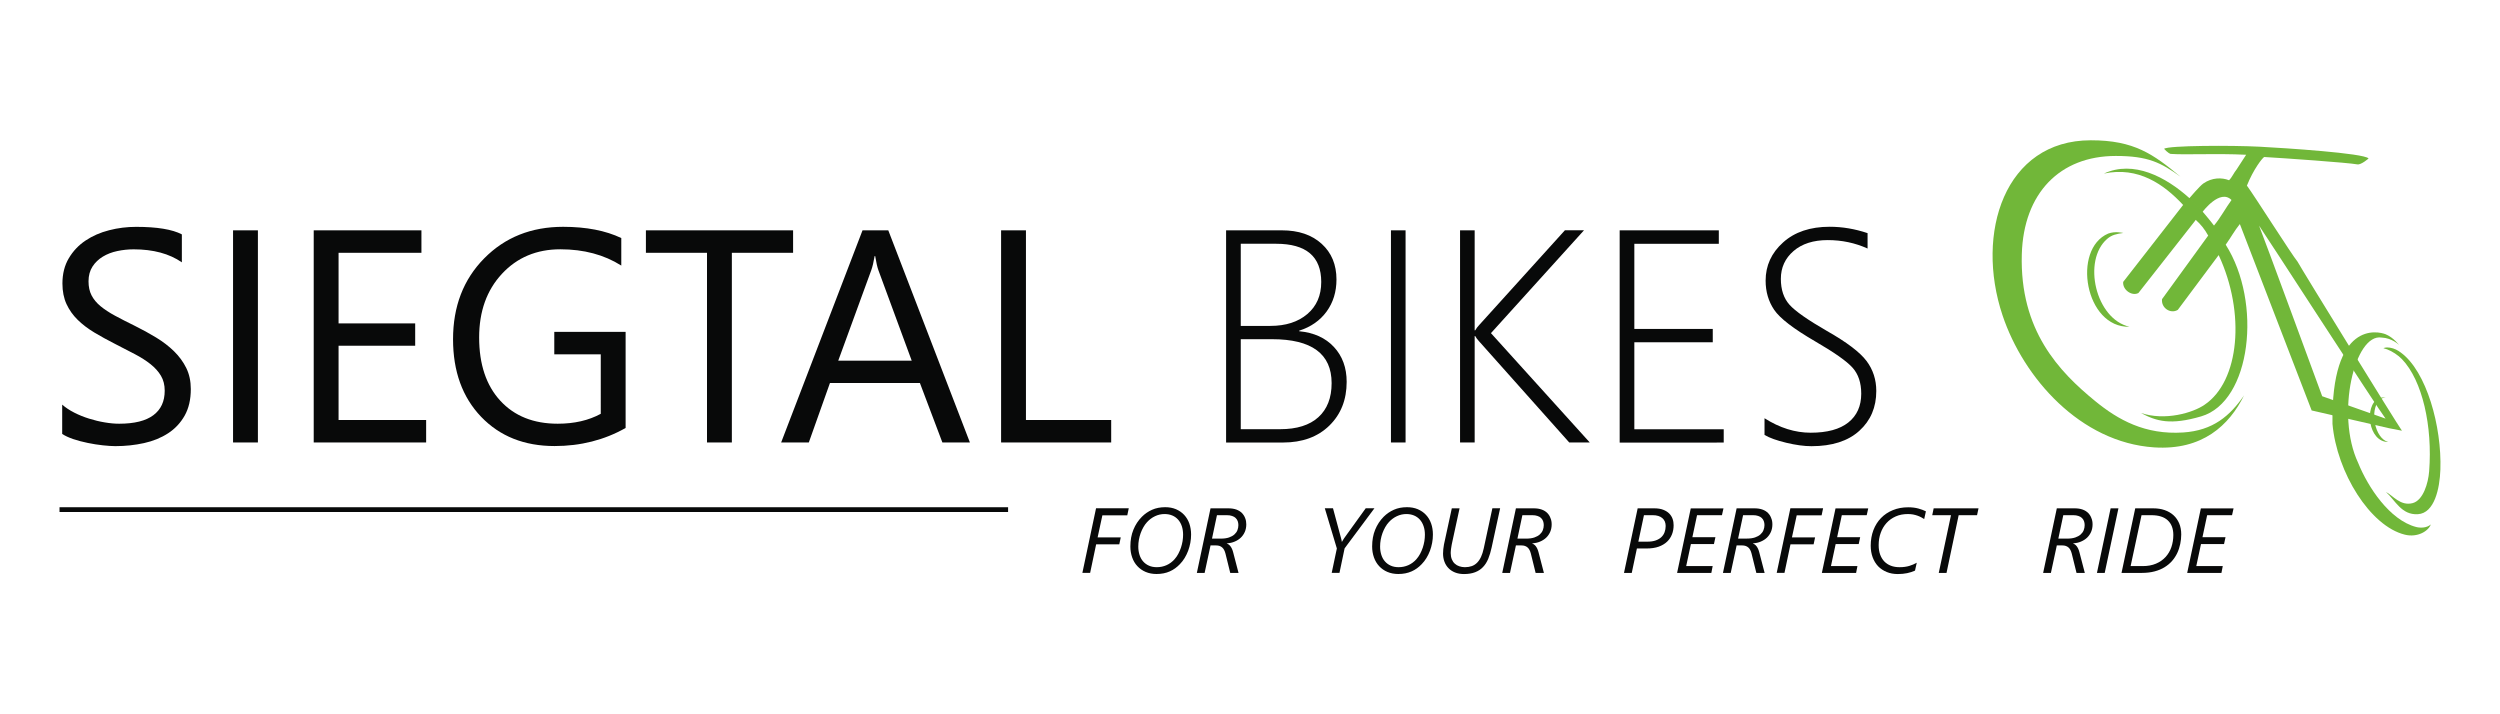 <?xml version="1.0" encoding="utf-8"?>
<!-- Generator: Adobe Illustrator 25.2.3, SVG Export Plug-In . SVG Version: 6.00 Build 0)  -->
<svg version="1.1" id="Ebene_1" xmlns="http://www.w3.org/2000/svg" xmlns:xlink="http://www.w3.org/1999/xlink" x="0px" y="0px"
	 viewBox="0 0 525 150" style="enable-background:new 0 0 525 150;" xml:space="preserve">
<style type="text/css">
	.st0{fill-rule:evenodd;clip-rule:evenodd;fill:#E30613;}
	.st1{fill-rule:evenodd;clip-rule:evenodd;fill:#54B36E;}
	.st2{fill-rule:evenodd;clip-rule:evenodd;fill:#71B739;}
	.st3{fill:#080909;}
	.st4{fill:none;stroke:#080909;stroke-miterlimit:10;}
</style>
<path class="st0" d="M475.73,29.56"/>
<path class="st1" d="M475.8,31.53"/>
<g>
	<path class="st2" d="M499.47,83.68c0.61-0.27,1.48-0.23,1.53-0.23c-0.58,0.1-0.94,0.19-1.34,0.59c-2.09,2.16-0.97,8.02,1.86,8.78
		C497.31,92.82,496.43,85.23,499.47,83.68z"/>
	<path class="st2" d="M442.72,49.05c1.53-0.56,3.05-0.13,3.17-0.13c-1.46,0.21-2.38,0.39-3.38,1.24c-5.26,4.54-2.45,16.87,4.7,18.46
		C437.84,68.89,435.07,52.31,442.72,49.05z"/>
	<path class="st2" d="M500.15,70.89c-5.67-0.95-9.71,16.15-4.95,26.29c2.06,5.11,6.62,12.04,12.19,13.49
		c0.9,0.23,2.25,0.21,3.08-0.54c-0.49,1.39-2.79,2.81-5.45,2.15c-7.29-1.79-14.29-13.05-15.2-23.26
		c-0.32-21.8,9.57-19.48,11.18-18.82c1.62,0.67,2.79,2.23,2.79,2.23S502.33,70.97,500.15,70.89z"/>
	<path class="st2" d="M501.89,73.01c0.94,0.16,1.61,0.53,2.29,1.03c5.4,3.95,8.61,15.54,8.3,24.59c-0.14,3.96-1.24,9.14-4.72,9.35
		c-3.46,0.22-4.76-2.93-6.72-4.67c1.45,0.72,3.05,3.03,5.63,2.34c2.2-0.6,3.25-4.16,3.45-6.66c0.74-9.47-1.41-19.09-5.71-23.57
		c-0.81-0.84-2.03-1.64-3.12-2.06l-0.77-0.24C500.53,73.11,501,72.86,501.89,73.01z"/>
	<path class="st2" d="M471.69,32.5c-6.5-0.32-12.42,0.05-15.86-0.18c-0.59-0.17-1.37-1.07-1.37-1.07
		c0.85-0.71,14.22-0.75,20.13-0.44c5.24,0.28,21.83,1.35,22.81,2.46c-0.01,0.04-1.59,1.39-2.35,1.25
		c-1.97-0.37-15.41-1.31-19.57-1.55c-0.41,0.23-2.27,2.6-3.63,6.01c1.54,2.07,9.47,14.58,10.63,15.96
		c0.83,1.55,20.92,34.15,21.93,35.51l-2.73-0.53l-15.9-3.65l-0.33-0.07l-15.08-39.15c-1.17,1.46-1.76,2.63-2.97,4.34
		c7.71,12.11,5.36,32.98-5.16,36.05c-6.46,1.89-9.39,1.03-12.68-0.73c5.1,1.74,10.99-0.04,13.38-1.7
		c7.38-4.94,8.65-19.32,2.98-31.44l-8.58,11.5c-1.51,0.93-3.54-0.4-3.31-2.25l9.69-13.35c-0.76-1.37-1.57-2.37-2.62-3.3
		c-0.08,0.11-0.16,0.23-0.24,0.34l-11.79,15.02c-1.34,0.73-3.37-0.65-3.2-2.33l12.31-15.8c0.09-0.12,0.19-0.24,0.28-0.36
		c-4.05-4.35-9.43-8.12-16.64-6.59c6.23-2.87,12.99,0.69,17.95,5.15l2.79,2.85c0,0,1.75,2.06,2.38,2.92
		c1.37-1.64,2.44-3.68,3.68-5.37c-2.43-2.43-6.05,2.46-6.05,2.46l-2.79-2.85c0,0,2.15-2.55,2.95-3.1c1.8-1.23,3.82-1.27,5.37-0.66
		c0.65-0.63,1-1.56,1.58-2.25 M475.8,31.26 M474.4,47.38c0.52,1.17,13.26,35.83,13.26,35.83l13.31,4.7
		C499.65,86.27,475.17,48.41,474.4,47.38z"/>
	<path class="st2" d="M457.89,37.1c-4.08-2.94-6.78-4.35-13.58-4.35c-11.74,0-19.36,7.81-19.73,20.64
		c-0.46,16.01,7.83,24.66,15.46,30.88c4.74,3.87,10.42,7.08,18.44,6.55c6.25-0.41,9.84-3.49,12.78-7.8
		c-3.11,6.28-8.75,11.6-18.9,10.93c-15.44-1.03-27.42-14.53-31.83-27.74c-5.78-17.29,0.45-36.75,18.54-36.75
		C448.18,29.45,452.21,32.39,457.89,37.1z"/>
</g>
<g>
	<path class="st3" d="M13.06,91.12v-6.15c0.7,0.62,1.55,1.18,2.53,1.68c0.98,0.5,2.02,0.92,3.11,1.26c1.09,0.34,2.18,0.61,3.28,0.79
		c1.1,0.19,2.11,0.28,3.04,0.28c3.21,0,5.61-0.6,7.19-1.79c1.59-1.19,2.38-2.9,2.38-5.14c0-1.2-0.26-2.25-0.79-3.14
		c-0.53-0.89-1.26-1.7-2.19-2.44c-0.93-0.74-2.03-1.44-3.31-2.11c-1.27-0.67-2.65-1.38-4.12-2.13c-1.55-0.79-3-1.58-4.35-2.39
		c-1.35-0.81-2.52-1.7-3.51-2.67s-1.78-2.08-2.35-3.31c-0.57-1.23-0.86-2.68-0.86-4.33c0-2.03,0.45-3.8,1.34-5.3
		c0.89-1.5,2.06-2.74,3.51-3.71c1.45-0.97,3.1-1.7,4.96-2.17c1.85-0.48,3.74-0.71,5.67-0.71c4.39,0,7.59,0.53,9.6,1.58v5.87
		c-2.63-1.82-6.01-2.73-10.13-2.73c-1.14,0-2.28,0.12-3.42,0.36c-1.14,0.24-2.15,0.63-3.04,1.17c-0.89,0.54-1.62,1.23-2.17,2.08
		s-0.84,1.88-0.84,3.11c0,1.14,0.21,2.12,0.64,2.95c0.43,0.83,1.05,1.58,1.88,2.27c0.83,0.68,1.84,1.35,3.03,1.99
		c1.19,0.64,2.56,1.35,4.12,2.11c1.6,0.79,3.11,1.62,4.54,2.49c1.43,0.87,2.68,1.83,3.76,2.89s1.93,2.23,2.56,3.51
		c0.63,1.28,0.95,2.75,0.95,4.41c0,2.2-0.43,4.05-1.29,5.58c-0.86,1.52-2.02,2.76-3.48,3.71c-1.46,0.95-3.14,1.64-5.05,2.06
		c-1.91,0.42-3.91,0.64-6.03,0.64c-0.7,0-1.57-0.06-2.61-0.17c-1.04-0.11-2.09-0.28-3.17-0.5c-1.08-0.22-2.1-0.49-3.06-0.81
		C14.41,91.87,13.64,91.52,13.06,91.12z"/>
	<path class="st3" d="M54.16,92.92h-5.22V48.37h5.22V92.92z"/>
	<path class="st3" d="M89.49,92.92H65.88V48.37H88.5v4.72H71.1v14.82h16.09v4.69H71.1v15.6h18.39V92.92z"/>
	<path class="st3" d="M131.37,89.88c-4.47,2.53-9.45,3.79-14.91,3.79c-6.36,0-11.5-2.05-15.43-6.15c-3.92-4.1-5.89-9.53-5.89-16.28
		c0-6.9,2.18-12.56,6.54-16.98c4.36-4.42,9.88-6.63,16.58-6.63c4.85,0,8.92,0.79,12.21,2.36v5.78c-3.6-2.28-7.87-3.42-12.8-3.42
		c-4.99,0-9.08,1.72-12.27,5.16c-3.19,3.44-4.78,7.89-4.78,13.36c0,5.63,1.48,10.06,4.44,13.28c2.96,3.22,6.98,4.83,12.06,4.83
		c3.48,0,6.49-0.69,9.04-2.08V74.41h-9.76v-4.72h14.98V89.88z"/>
	<path class="st3" d="M166.55,53.09h-12.86v39.83h-5.22V53.09h-12.83v-4.72h30.91V53.09z"/>
	<path class="st3" d="M203.68,92.92h-5.78l-4.72-12.49h-18.89l-4.44,12.49h-5.81l17.09-44.55h5.41L203.68,92.92z M191.46,75.74
		l-6.99-18.98c-0.23-0.62-0.46-1.62-0.68-2.98h-0.12c-0.21,1.26-0.45,2.26-0.71,2.98l-6.93,18.98H191.46z"/>
	<path class="st3" d="M233.35,92.92h-23.12V48.37h5.22V88.2h17.9V92.92z"/>
	<path class="st3" d="M257.48,92.92V48.37h11.71c3.5,0,6.28,0.94,8.36,2.83c2.07,1.88,3.11,4.38,3.11,7.49
		c0,2.59-0.69,4.83-2.07,6.73c-1.38,1.89-3.3,3.24-5.76,4.02v0.12c3.09,0.29,5.52,1.39,7.3,3.31c1.78,1.92,2.67,4.35,2.67,7.32
		c0,3.75-1.21,6.81-3.63,9.18c-2.43,2.37-5.67,3.56-9.73,3.56H257.48z M260.56,51.2v17.24h6.21c3.23,0,5.82-0.83,7.77-2.49
		c1.95-1.66,2.92-3.9,2.92-6.74c0-5.34-3.16-8.02-9.47-8.02H260.56z M260.56,71.24v18.89h8.27c3.5,0,6.18-0.84,8.03-2.52
		c1.85-1.68,2.78-4.06,2.78-7.15c0-6.15-4.17-9.23-12.52-9.23H260.56z"/>
	<path class="st3" d="M292.1,92.92V48.37h3.07v44.55H292.1z"/>
	<path class="st3" d="M329.54,92.92l-18.99-21.31c-0.35-0.39-0.6-0.73-0.75-1.03h-0.12v22.34h-3.07V48.37h3.07v21h0.12
		c0.25-0.43,0.52-0.8,0.81-1.09l18.02-19.92h4.01L313.1,69.96l20.75,22.96H329.54z"/>
	<path class="st3" d="M340.13,92.92V48.37h20.82v2.83h-17.74v17.87h16.47v2.8h-16.47v18.27h18.77v2.8H340.13z"/>
	<path class="st3" d="M370.55,91.34v-3.51c3.19,2.03,6.42,3.04,9.69,3.04c3.48,0,6.12-0.72,7.92-2.16c1.8-1.44,2.7-3.45,2.7-6.04
		c0-2.28-0.61-4.1-1.82-5.45c-1.21-1.36-3.84-3.21-7.88-5.55c-4.52-2.63-7.38-4.83-8.58-6.6c-1.2-1.77-1.8-3.82-1.8-6.14
		c0-3.15,1.22-5.82,3.67-8.02c2.44-2.2,5.71-3.29,9.79-3.29c2.65,0,5.3,0.45,7.95,1.34v3.23c-2.61-1.18-5.4-1.77-8.36-1.77
		c-3.02,0-5.42,0.77-7.19,2.3c-1.77,1.53-2.66,3.48-2.66,5.84c0,2.28,0.61,4.09,1.82,5.44c1.21,1.35,3.83,3.18,7.85,5.5
		c4.16,2.36,6.93,4.46,8.31,6.29c1.38,1.83,2.06,3.94,2.06,6.32c0,3.42-1.18,6.2-3.56,8.36c-2.37,2.15-5.72,3.23-10.05,3.23
		c-1.53,0-3.3-0.24-5.3-0.72S371.61,91.96,370.55,91.34z"/>
</g>
<g>
	<g>
		<path class="st3" d="M236.73,108.22h-5.23l-1,4.63h4.86l-0.31,1.46h-4.86l-1.26,5.99h-1.63l2.87-13.56h6.87L236.73,108.22z"/>
		<path class="st3" d="M250.13,112.25c0,0.59-0.05,1.17-0.16,1.75c-0.11,0.58-0.26,1.13-0.46,1.67c-0.2,0.53-0.45,1.04-0.74,1.52
			c-0.29,0.48-0.63,0.91-1,1.29c-0.3,0.32-0.63,0.6-0.98,0.86c-0.35,0.26-0.73,0.47-1.13,0.65c-0.4,0.18-0.83,0.32-1.3,0.41
			c-0.46,0.09-0.96,0.14-1.48,0.14c-0.85,0-1.62-0.15-2.3-0.44c-0.68-0.29-1.26-0.7-1.73-1.21c-0.48-0.51-0.84-1.12-1.09-1.83
			c-0.25-0.71-0.38-1.47-0.38-2.3c0-1.31,0.21-2.49,0.64-3.53c0.42-1.04,1.02-1.94,1.78-2.71c0.62-0.62,1.33-1.11,2.14-1.47
			c0.81-0.36,1.73-0.54,2.76-0.54c0.83,0,1.58,0.14,2.25,0.42c0.67,0.29,1.24,0.68,1.72,1.19c0.47,0.51,0.84,1.11,1.09,1.82
			C250,110.65,250.13,111.42,250.13,112.25z M248.45,112.31c0-0.68-0.09-1.28-0.27-1.82c-0.18-0.53-0.44-0.99-0.78-1.37
			c-0.34-0.38-0.75-0.67-1.23-0.87c-0.48-0.2-1.01-0.3-1.61-0.3c-0.7,0-1.37,0.15-2,0.45c-0.64,0.3-1.2,0.72-1.69,1.26
			c-0.28,0.3-0.53,0.65-0.75,1.04c-0.22,0.39-0.42,0.81-0.58,1.25c-0.16,0.44-0.28,0.9-0.37,1.38c-0.09,0.48-0.13,0.96-0.13,1.46
			c0,0.63,0.09,1.21,0.26,1.74c0.17,0.53,0.42,0.99,0.76,1.37c0.33,0.38,0.74,0.68,1.22,0.89c0.48,0.22,1.04,0.32,1.67,0.32
			c0.7,0,1.37-0.14,2.01-0.42c0.64-0.28,1.2-0.7,1.69-1.24c0.3-0.34,0.57-0.72,0.79-1.14c0.22-0.42,0.41-0.85,0.56-1.3
			c0.15-0.45,0.26-0.91,0.34-1.37C248.41,113.17,248.45,112.73,248.45,112.31z"/>
		<path class="st3" d="M261.72,110.11c0,0.58-0.1,1.11-0.31,1.59c-0.21,0.47-0.49,0.88-0.85,1.22c-0.36,0.34-0.78,0.61-1.29,0.82
			c-0.5,0.21-1.04,0.33-1.63,0.38v0.04c0.3,0.09,0.56,0.29,0.78,0.59c0.22,0.3,0.41,0.71,0.54,1.22l1.13,4.34h-1.74l-1-4.05
			c-0.15-0.59-0.38-1.03-0.7-1.3c-0.32-0.28-0.73-0.42-1.26-0.42h-1.18l-1.24,5.77h-1.63l2.87-13.56h3.73c0.66,0,1.23,0.09,1.7,0.26
			c0.48,0.18,0.86,0.42,1.16,0.72c0.3,0.31,0.53,0.66,0.68,1.07C261.65,109.21,261.72,109.64,261.72,110.11z M260.06,110.27
			c0-0.3-0.05-0.58-0.14-0.83c-0.1-0.26-0.24-0.48-0.44-0.66c-0.19-0.19-0.44-0.33-0.75-0.43c-0.3-0.11-0.66-0.16-1.08-0.16h-2.09
			l-1.04,4.92h1.88c0.66,0,1.22-0.08,1.69-0.24c0.46-0.16,0.84-0.37,1.13-0.63c0.29-0.26,0.51-0.56,0.64-0.9
			C259.99,111,260.06,110.64,260.06,110.27z"/>
		<path class="st3" d="M282.37,115.15l-1.08,5.15h-1.63l1.08-5.12l-2.53-8.44h1.72l1.68,6.24c0.05,0.15,0.08,0.29,0.11,0.44
			c0.03,0.15,0.05,0.27,0.07,0.37h0.02c0.05-0.1,0.12-0.22,0.21-0.36c0.09-0.14,0.18-0.28,0.27-0.43l4.51-6.26h1.83L282.37,115.15z"
			/>
		<path class="st3" d="M300.91,112.25c0,0.59-0.05,1.17-0.16,1.75c-0.11,0.58-0.26,1.13-0.46,1.67c-0.2,0.53-0.45,1.04-0.74,1.52
			c-0.29,0.48-0.63,0.91-1,1.29c-0.3,0.32-0.63,0.6-0.98,0.86c-0.35,0.26-0.73,0.47-1.13,0.65c-0.41,0.18-0.84,0.32-1.3,0.41
			c-0.46,0.09-0.96,0.14-1.49,0.14c-0.85,0-1.62-0.15-2.3-0.44c-0.68-0.29-1.26-0.7-1.73-1.21s-0.84-1.12-1.09-1.83
			c-0.25-0.71-0.38-1.47-0.38-2.3c0-1.31,0.21-2.49,0.64-3.53c0.42-1.04,1.02-1.94,1.78-2.71c0.62-0.62,1.33-1.11,2.14-1.47
			c0.81-0.36,1.73-0.54,2.76-0.54c0.83,0,1.59,0.14,2.26,0.42c0.67,0.29,1.25,0.68,1.72,1.19c0.48,0.51,0.84,1.11,1.09,1.82
			C300.79,110.65,300.91,111.42,300.91,112.25z M299.23,112.31c0-0.68-0.09-1.28-0.28-1.82c-0.18-0.53-0.44-0.99-0.78-1.37
			c-0.34-0.38-0.75-0.67-1.23-0.87c-0.48-0.2-1.01-0.3-1.6-0.3c-0.7,0-1.37,0.15-2,0.45c-0.64,0.3-1.2,0.72-1.69,1.26
			c-0.28,0.3-0.53,0.65-0.75,1.04s-0.42,0.81-0.58,1.25c-0.16,0.44-0.28,0.9-0.37,1.38c-0.09,0.48-0.13,0.96-0.13,1.46
			c0,0.63,0.09,1.21,0.26,1.74s0.42,0.99,0.76,1.37c0.33,0.38,0.74,0.68,1.22,0.89c0.49,0.22,1.04,0.32,1.67,0.32
			c0.7,0,1.37-0.14,2.01-0.42s1.2-0.7,1.69-1.24c0.3-0.34,0.56-0.72,0.79-1.14c0.22-0.42,0.41-0.85,0.56-1.3
			c0.15-0.45,0.26-0.91,0.34-1.37C299.19,113.17,299.23,112.73,299.23,112.31z"/>
		<path class="st3" d="M313.24,114.99c-0.19,0.88-0.43,1.67-0.71,2.36c-0.29,0.69-0.65,1.27-1.11,1.74c-0.45,0.48-1,0.83-1.65,1.08
			c-0.65,0.25-1.43,0.38-2.33,0.38c-0.7,0-1.32-0.11-1.88-0.33c-0.55-0.22-1.01-0.52-1.38-0.91c-0.37-0.38-0.66-0.84-0.85-1.36
			c-0.19-0.52-0.29-1.09-0.29-1.7c0-0.27,0.02-0.58,0.05-0.92s0.08-0.66,0.14-0.97l1.65-7.61h1.63l-1.63,7.52
			c-0.02,0.14-0.05,0.3-0.08,0.47c-0.03,0.17-0.05,0.34-0.08,0.51c-0.02,0.17-0.04,0.33-0.05,0.48c-0.01,0.15-0.02,0.28-0.02,0.4
			c0,0.51,0.08,0.94,0.23,1.32c0.15,0.37,0.36,0.68,0.63,0.92c0.27,0.25,0.58,0.43,0.95,0.55c0.36,0.12,0.75,0.19,1.18,0.19
			c0.53,0,1.01-0.08,1.44-0.23c0.42-0.15,0.79-0.39,1.11-0.71c0.32-0.32,0.6-0.73,0.83-1.23s0.42-1.09,0.57-1.79l1.81-8.41h1.63
			L313.24,114.99z"/>
		<path class="st3" d="M325.85,110.11c0,0.58-0.1,1.11-0.31,1.59c-0.21,0.47-0.49,0.88-0.85,1.22c-0.36,0.34-0.79,0.61-1.29,0.82
			c-0.5,0.21-1.04,0.33-1.63,0.38v0.04c0.3,0.09,0.56,0.29,0.78,0.59s0.41,0.71,0.54,1.22l1.13,4.34h-1.74l-1-4.05
			c-0.15-0.59-0.38-1.03-0.7-1.3c-0.32-0.28-0.74-0.42-1.26-0.42h-1.18l-1.24,5.77h-1.63l2.87-13.56h3.73c0.66,0,1.23,0.09,1.7,0.26
			s0.86,0.42,1.16,0.72c0.3,0.31,0.53,0.66,0.67,1.07C325.78,109.21,325.85,109.64,325.85,110.11z M324.19,110.27
			c0-0.3-0.05-0.58-0.14-0.83c-0.09-0.26-0.24-0.48-0.43-0.66c-0.19-0.19-0.44-0.33-0.75-0.43c-0.3-0.11-0.66-0.16-1.08-0.16h-2.09
			l-1.04,4.92h1.87c0.66,0,1.22-0.08,1.69-0.24c0.46-0.16,0.84-0.37,1.13-0.63c0.29-0.26,0.51-0.56,0.64-0.9
			S324.19,110.64,324.19,110.27z"/>
		<path class="st3" d="M351.46,110.31c0,0.67-0.11,1.3-0.34,1.89c-0.23,0.59-0.57,1.11-1.03,1.55c-0.46,0.44-1.05,0.79-1.76,1.05
			c-0.71,0.25-1.55,0.38-2.52,0.38h-2.06l-1.08,5.13h-1.63l2.87-13.56h3.51c0.72,0,1.35,0.1,1.86,0.3c0.51,0.2,0.93,0.46,1.26,0.79
			c0.32,0.33,0.56,0.71,0.71,1.14S351.46,109.85,351.46,110.31z M349.79,110.46c0-0.34-0.06-0.65-0.17-0.93
			c-0.12-0.28-0.29-0.52-0.52-0.72c-0.23-0.2-0.51-0.35-0.85-0.46c-0.34-0.11-0.73-0.16-1.17-0.16h-1.85l-1.18,5.56h1.9
			c0.67,0,1.24-0.08,1.73-0.25c0.48-0.17,0.88-0.4,1.19-0.69c0.31-0.29,0.54-0.64,0.69-1.04
			C349.71,111.37,349.79,110.93,349.79,110.46z"/>
		<path class="st3" d="M361.61,108.19h-5.23l-0.98,4.62h4.84l-0.31,1.44h-4.84l-0.99,4.63h5.56l-0.28,1.44h-7.19l2.87-13.56h6.87
			L361.61,108.19z"/>
		<path class="st3" d="M372.2,110.11c0,0.58-0.1,1.11-0.31,1.59c-0.21,0.47-0.49,0.88-0.85,1.22c-0.36,0.34-0.79,0.61-1.29,0.82
			c-0.5,0.21-1.04,0.33-1.63,0.38v0.04c0.3,0.09,0.56,0.29,0.78,0.59s0.41,0.71,0.54,1.22l1.13,4.34h-1.74l-1-4.05
			c-0.15-0.59-0.38-1.03-0.7-1.3s-0.74-0.42-1.26-0.42h-1.18l-1.24,5.77h-1.63l2.87-13.56h3.73c0.66,0,1.23,0.09,1.7,0.26
			s0.86,0.42,1.16,0.72c0.3,0.31,0.53,0.66,0.67,1.07C372.13,109.21,372.2,109.64,372.2,110.11z M370.54,110.27
			c0-0.3-0.05-0.58-0.14-0.83c-0.09-0.26-0.24-0.48-0.43-0.66c-0.19-0.19-0.44-0.33-0.75-0.43c-0.3-0.11-0.66-0.16-1.08-0.16h-2.09
			L365,113.1h1.87c0.66,0,1.22-0.08,1.69-0.24c0.46-0.16,0.84-0.37,1.13-0.63c0.29-0.26,0.51-0.56,0.64-0.9
			S370.54,110.64,370.54,110.27z"/>
		<path class="st3" d="M382.54,108.22h-5.23l-1,4.63h4.86l-0.31,1.46H376l-1.26,5.99h-1.63l2.87-13.56h6.87L382.54,108.22z"/>
		<path class="st3" d="M392.01,108.19h-5.23l-0.98,4.62h4.84l-0.31,1.44h-4.84l-0.99,4.63h5.56l-0.28,1.44h-7.19l2.87-13.56h6.87
			L392.01,108.19z"/>
		<path class="st3" d="M404.08,109c-0.18-0.12-0.39-0.24-0.63-0.37c-0.24-0.13-0.5-0.24-0.78-0.34c-0.28-0.1-0.59-0.18-0.93-0.25
			c-0.34-0.06-0.7-0.09-1.08-0.09c-0.95,0-1.8,0.16-2.56,0.5c-0.76,0.34-1.4,0.79-1.93,1.38c-0.53,0.59-0.94,1.28-1.22,2.07
			c-0.29,0.79-0.43,1.65-0.43,2.57c0,0.75,0.1,1.41,0.31,1.99c0.21,0.58,0.51,1.06,0.89,1.46c0.38,0.39,0.85,0.69,1.38,0.89
			c0.53,0.2,1.13,0.3,1.78,0.3c0.42,0,0.79-0.02,1.13-0.07c0.34-0.05,0.66-0.11,0.95-0.2c0.29-0.09,0.56-0.19,0.82-0.3
			c0.25-0.12,0.5-0.24,0.74-0.37l-0.37,1.66c-0.51,0.23-1.06,0.41-1.64,0.53c-0.58,0.12-1.24,0.19-1.96,0.19
			c-0.86,0-1.64-0.14-2.34-0.43s-1.3-0.69-1.8-1.2c-0.49-0.52-0.88-1.15-1.15-1.88c-0.27-0.73-0.41-1.55-0.41-2.44
			c0-1.19,0.19-2.27,0.56-3.26c0.38-0.99,0.91-1.84,1.6-2.55c0.69-0.71,1.52-1.27,2.49-1.66c0.97-0.4,2.04-0.6,3.22-0.6
			c0.81,0,1.52,0.09,2.14,0.26s1.15,0.37,1.58,0.59L404.08,109z"/>
		<path class="st3" d="M415.18,108.19h-3.86l-2.55,12.12h-1.63l2.57-12.12h-3.94l0.3-1.44h9.42L415.18,108.19z"/>
		<path class="st3" d="M439.44,110.11c0,0.58-0.1,1.11-0.31,1.59c-0.21,0.47-0.49,0.88-0.85,1.22c-0.36,0.34-0.79,0.61-1.29,0.82
			c-0.5,0.21-1.04,0.33-1.63,0.38v0.04c0.3,0.09,0.56,0.29,0.78,0.59s0.41,0.71,0.54,1.22l1.13,4.34h-1.74l-1-4.05
			c-0.15-0.59-0.38-1.03-0.7-1.3s-0.74-0.42-1.26-0.42h-1.18l-1.24,5.77h-1.63l2.87-13.56h3.73c0.66,0,1.23,0.09,1.7,0.26
			s0.86,0.42,1.16,0.72c0.3,0.31,0.53,0.66,0.67,1.07C439.37,109.21,439.44,109.64,439.44,110.11z M437.78,110.27
			c0-0.3-0.05-0.58-0.14-0.83c-0.09-0.26-0.24-0.48-0.43-0.66c-0.19-0.19-0.44-0.33-0.75-0.43c-0.3-0.11-0.66-0.16-1.08-0.16h-2.09
			l-1.04,4.92h1.87c0.66,0,1.22-0.08,1.69-0.24c0.46-0.16,0.84-0.37,1.13-0.63c0.29-0.26,0.51-0.56,0.64-0.9
			S437.78,110.64,437.78,110.27z"/>
		<path class="st3" d="M441.99,120.31h-1.63l2.87-13.56h1.64L441.99,120.31z"/>
		<path class="st3" d="M458.06,112.23c0,0.67-0.07,1.33-0.21,2c-0.14,0.66-0.34,1.29-0.62,1.89c-0.28,0.6-0.64,1.15-1.08,1.66
			c-0.44,0.51-0.97,0.95-1.58,1.33c-0.61,0.38-1.31,0.67-2.1,0.88c-0.79,0.21-1.68,0.32-2.66,0.32h-4.29l2.88-13.56h3.77
			c0.88,0,1.69,0.12,2.41,0.37c0.72,0.25,1.34,0.61,1.86,1.08s0.91,1.05,1.2,1.73C457.92,110.61,458.06,111.38,458.06,112.23z
			 M456.4,112.35c0-1.32-0.39-2.35-1.16-3.07c-0.78-0.73-1.93-1.09-3.45-1.09h-2.07l-2.29,10.69h2.52c1.07,0,2-0.17,2.8-0.51
			c0.81-0.34,1.48-0.81,2.02-1.4c0.54-0.59,0.95-1.28,1.22-2.07C456.26,114.09,456.4,113.25,456.4,112.35z"/>
		<path class="st3" d="M468.73,108.19h-5.23l-0.98,4.62h4.84l-0.31,1.44h-4.84l-0.99,4.63h5.56l-0.28,1.44h-7.19l2.87-13.56h6.87
			L468.73,108.19z"/>
	</g>
</g>
<line class="st4" x1="211.7" y1="107.02" x2="12.5" y2="107.02"/>
</svg>
